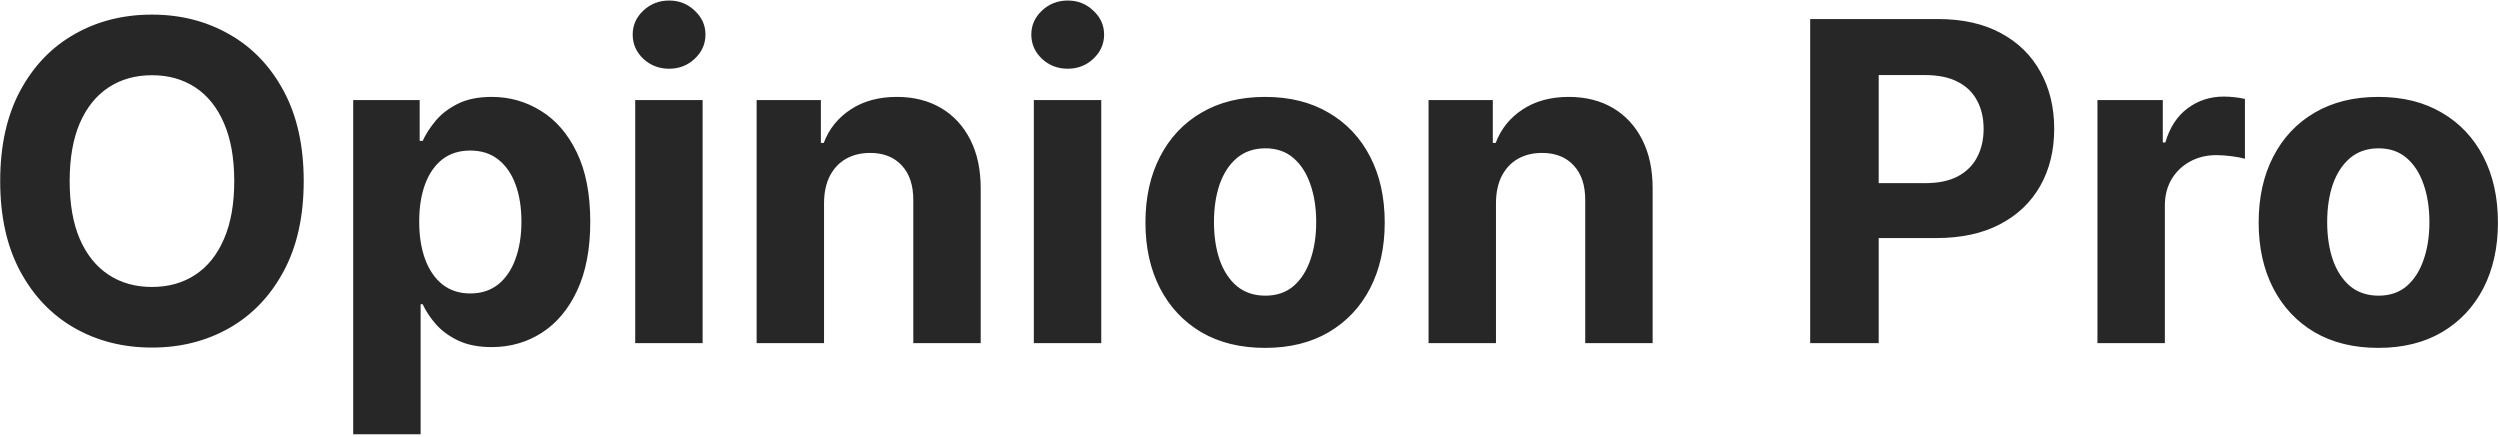 <?xml version="1.0" encoding="UTF-8"?> <svg xmlns="http://www.w3.org/2000/svg" width="561" height="98" viewBox="0 0 561 98" fill="none"> <path d="M68.153 40.636C68.153 48.567 66.65 55.314 63.644 60.878C60.66 66.441 56.589 70.691 51.428 73.626C46.29 76.538 40.514 77.994 34.098 77.994C27.635 77.994 21.835 76.526 16.697 73.591C11.56 70.655 7.5 66.406 4.517 60.842C1.534 55.279 0.043 48.544 0.043 40.636C0.043 32.706 1.534 25.958 4.517 20.395C7.5 14.831 11.56 10.594 16.697 7.682C21.835 4.746 27.635 3.278 34.098 3.278C40.514 3.278 46.29 4.746 51.428 7.682C56.589 10.594 60.66 14.831 63.644 20.395C66.65 25.958 68.153 32.706 68.153 40.636ZM52.564 40.636C52.564 35.499 51.794 31.167 50.256 27.639C48.74 24.112 46.598 21.437 43.828 19.614C41.058 17.791 37.815 16.879 34.098 16.879C30.381 16.879 27.138 17.791 24.368 19.614C21.598 21.437 19.444 24.112 17.905 27.639C16.39 31.167 15.632 35.499 15.632 40.636C15.632 45.774 16.39 50.106 17.905 53.633C19.444 57.161 21.598 59.836 24.368 61.659C27.138 63.482 30.381 64.394 34.098 64.394C37.815 64.394 41.058 63.482 43.828 61.659C46.598 59.836 48.74 57.161 50.256 53.633C51.794 50.106 52.564 45.774 52.564 40.636ZM79.26 97.454V22.454H94.174V31.616H94.849C95.512 30.149 96.471 28.657 97.725 27.142C99.004 25.603 100.661 24.325 102.697 23.307C104.757 22.265 107.314 21.744 110.368 21.744C114.345 21.744 118.014 22.786 121.376 24.869C124.738 26.929 127.425 30.042 129.437 34.209C131.449 38.352 132.456 43.548 132.456 49.798C132.456 55.883 131.473 61.02 129.508 65.21C127.567 69.377 124.915 72.537 121.554 74.692C118.216 76.822 114.475 77.888 110.332 77.888C107.396 77.888 104.899 77.403 102.839 76.432C100.803 75.461 99.134 74.242 97.832 72.774C96.53 71.283 95.536 69.779 94.849 68.264H94.387V97.454H79.26ZM94.068 49.727C94.068 52.971 94.518 55.8 95.417 58.215C96.317 60.629 97.619 62.511 99.323 63.861C101.028 65.187 103.1 65.849 105.538 65.849C108 65.849 110.083 65.175 111.788 63.825C113.493 62.452 114.783 60.558 115.659 58.144C116.558 55.705 117.008 52.9 117.008 49.727C117.008 46.579 116.57 43.809 115.694 41.418C114.818 39.026 113.528 37.156 111.824 35.807C110.119 34.457 108.024 33.783 105.538 33.783C103.076 33.783 100.993 34.434 99.288 35.736C97.607 37.038 96.317 38.885 95.417 41.276C94.518 43.667 94.068 46.484 94.068 49.727ZM142.541 77V22.454H157.669V77H142.541ZM150.14 15.423C147.891 15.423 145.962 14.678 144.352 13.186C142.766 11.671 141.973 9.86 141.973 7.753C141.973 5.67 142.766 3.882 144.352 2.391C145.962 0.875 147.891 0.118 150.14 0.118C152.389 0.118 154.307 0.875 155.893 2.391C157.503 3.882 158.308 5.67 158.308 7.753C158.308 9.86 157.503 11.671 155.893 13.186C154.307 14.678 152.389 15.423 150.14 15.423ZM184.915 45.466V77H169.787V22.454H184.205V32.078H184.844C186.051 28.906 188.075 26.396 190.916 24.55C193.757 22.68 197.202 21.744 201.25 21.744C205.038 21.744 208.34 22.573 211.158 24.23C213.975 25.887 216.165 28.255 217.727 31.332C219.29 34.386 220.071 38.032 220.071 42.27V77H204.943V44.969C204.967 41.631 204.115 39.026 202.386 37.156C200.658 35.262 198.279 34.315 195.249 34.315C193.213 34.315 191.413 34.753 189.851 35.629C188.312 36.505 187.105 37.784 186.229 39.465C185.376 41.122 184.938 43.122 184.915 45.466ZM231.994 77V22.454H247.122V77H231.994ZM239.593 15.423C237.344 15.423 235.415 14.678 233.805 13.186C232.219 11.671 231.426 9.86 231.426 7.753C231.426 5.67 232.219 3.882 233.805 2.391C235.415 0.875 237.344 0.118 239.593 0.118C241.842 0.118 243.76 0.875 245.346 2.391C246.956 3.882 247.761 5.67 247.761 7.753C247.761 9.86 246.956 11.671 245.346 13.186C243.76 14.678 241.842 15.423 239.593 15.423ZM283.885 78.065C278.369 78.065 273.598 76.894 269.574 74.55C265.573 72.182 262.483 68.892 260.305 64.678C258.127 60.44 257.038 55.528 257.038 49.94C257.038 44.306 258.127 39.382 260.305 35.168C262.483 30.93 265.573 27.639 269.574 25.296C273.598 22.928 278.369 21.744 283.885 21.744C289.401 21.744 294.16 22.928 298.161 25.296C302.185 27.639 305.286 30.93 307.464 35.168C309.643 39.382 310.732 44.306 310.732 49.94C310.732 55.528 309.643 60.44 307.464 64.678C305.286 68.892 302.185 72.182 298.161 74.55C294.16 76.894 289.401 78.065 283.885 78.065ZM283.956 66.347C286.465 66.347 288.561 65.636 290.241 64.216C291.922 62.772 293.189 60.807 294.041 58.321C294.917 55.835 295.355 53.006 295.355 49.834C295.355 46.661 294.917 43.832 294.041 41.347C293.189 38.861 291.922 36.896 290.241 35.452C288.561 34.008 286.465 33.285 283.956 33.285C281.423 33.285 279.292 34.008 277.564 35.452C275.859 36.896 274.569 38.861 273.693 41.347C272.841 43.832 272.415 46.661 272.415 49.834C272.415 53.006 272.841 55.835 273.693 58.321C274.569 60.807 275.859 62.772 277.564 64.216C279.292 65.636 281.423 66.347 283.956 66.347ZM335.696 45.466V77H320.568V22.454H334.986V32.078H335.625C336.832 28.906 338.857 26.396 341.697 24.55C344.538 22.68 347.983 21.744 352.031 21.744C355.819 21.744 359.122 22.573 361.939 24.23C364.756 25.887 366.946 28.255 368.509 31.332C370.071 34.386 370.852 38.032 370.852 42.27V77H355.724V44.969C355.748 41.631 354.896 39.026 353.168 37.156C351.439 35.262 349.06 34.315 346.03 34.315C343.994 34.315 342.195 34.753 340.632 35.629C339.093 36.505 337.886 37.784 337.01 39.465C336.158 41.122 335.72 43.122 335.696 45.466ZM406.204 77V4.273H434.897C440.413 4.273 445.112 5.326 448.995 7.433C452.878 9.517 455.837 12.417 457.873 16.134C459.933 19.827 460.962 24.088 460.962 28.918C460.962 33.747 459.921 38.008 457.837 41.702C455.754 45.395 452.736 48.271 448.782 50.331C444.852 52.391 440.094 53.42 434.506 53.42H416.218V41.098H432.021C434.98 41.098 437.418 40.589 439.336 39.571C441.277 38.529 442.721 37.097 443.668 35.274C444.639 33.428 445.124 31.309 445.124 28.918C445.124 26.503 444.639 24.396 443.668 22.597C442.721 20.774 441.277 19.365 439.336 18.371C437.395 17.353 434.933 16.844 431.95 16.844H421.58V77H406.204ZM470.666 77V22.454H485.332V31.972H485.9C486.895 28.586 488.564 26.029 490.907 24.301C493.251 22.549 495.95 21.673 499.004 21.673C499.761 21.673 500.578 21.721 501.454 21.815C502.33 21.91 503.1 22.04 503.762 22.206V35.629C503.052 35.416 502.07 35.227 500.815 35.061C499.56 34.895 498.412 34.812 497.37 34.812C495.145 34.812 493.156 35.298 491.404 36.269C489.676 37.215 488.303 38.541 487.285 40.246C486.291 41.95 485.794 43.915 485.794 46.141V77H470.666ZM533.69 78.065C528.174 78.065 523.403 76.894 519.379 74.55C515.378 72.182 512.288 68.892 510.11 64.678C507.932 60.44 506.843 55.528 506.843 49.94C506.843 44.306 507.932 39.382 510.11 35.168C512.288 30.93 515.378 27.639 519.379 25.296C523.403 22.928 528.174 21.744 533.69 21.744C539.206 21.744 543.964 22.928 547.965 25.296C551.99 27.639 555.091 30.93 557.269 35.168C559.447 39.382 560.536 44.306 560.536 49.94C560.536 55.528 559.447 60.44 557.269 64.678C555.091 68.892 551.99 72.182 547.965 74.55C543.964 76.894 539.206 78.065 533.69 78.065ZM533.761 66.347C536.27 66.347 538.365 65.636 540.046 64.216C541.727 62.772 542.994 60.807 543.846 58.321C544.722 55.835 545.16 53.006 545.16 49.834C545.16 46.661 544.722 43.832 543.846 41.347C542.994 38.861 541.727 36.896 540.046 35.452C538.365 34.008 536.27 33.285 533.761 33.285C531.228 33.285 529.097 34.008 527.369 35.452C525.664 36.896 524.374 38.861 523.498 41.347C522.646 43.832 522.219 46.661 522.219 49.834C522.219 53.006 522.646 55.835 523.498 58.321C524.374 60.807 525.664 62.772 527.369 64.216C529.097 65.636 531.228 66.347 533.761 66.347Z" fill="#272727"></path> </svg> 